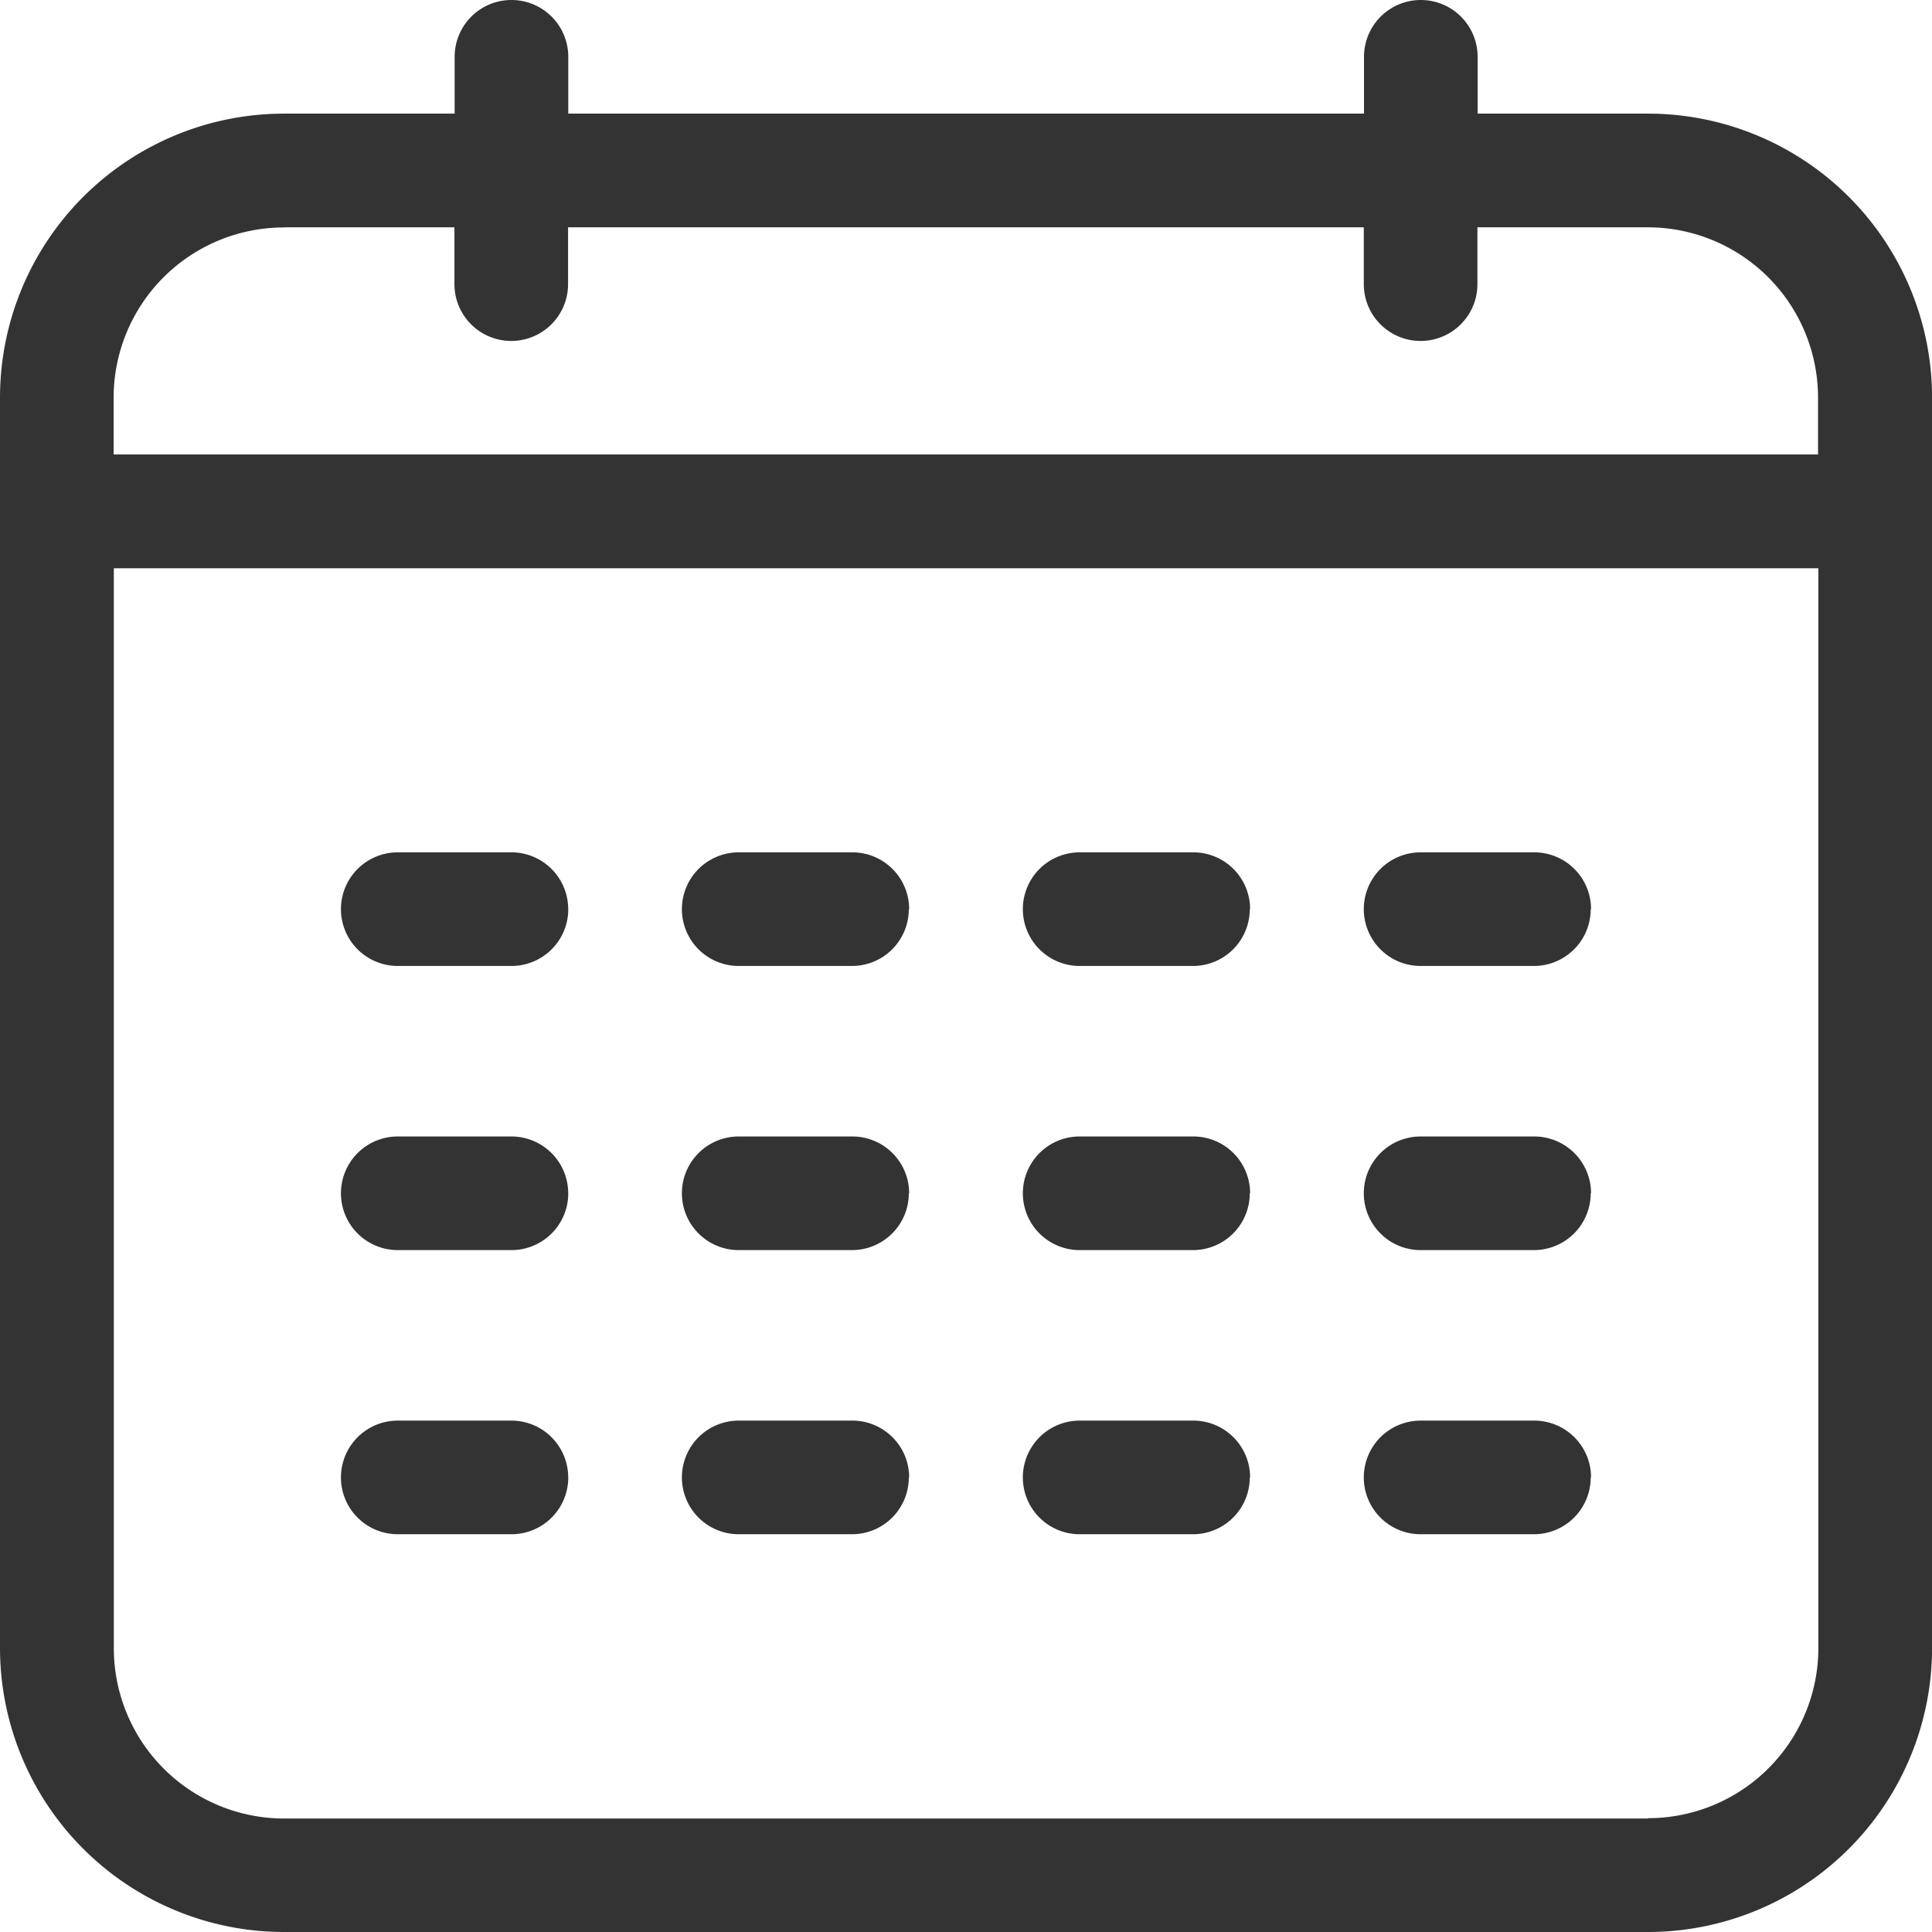 <svg id="Group_1824" data-name="Group 1824" xmlns="http://www.w3.org/2000/svg" xmlns:xlink="http://www.w3.org/1999/xlink" width="28.361" height="28.361" viewBox="0 0 28.361 28.361">
  <defs>
    <clipPath id="clip-path">
      <rect id="Rectangle_638" data-name="Rectangle 638" width="28.361" height="28.361" fill="none"/>
    </clipPath>
  </defs>
  <g id="Group_1823" data-name="Group 1823" clip-path="url(#clip-path)">
    <path id="Path_1964" data-name="Path 1964" d="M24.191,1.669h-2.5V.835a.834.834,0,0,0-1.668,0v.834H8.342V.835a.834.834,0,0,0-1.668,0v.834h-2.5A4.171,4.171,0,0,0,0,5.84V24.191a4.171,4.171,0,0,0,4.171,4.171h20.02a4.171,4.171,0,0,0,4.171-4.171V5.84a4.171,4.171,0,0,0-4.171-4.171M4.171,3.338h2.5v.834a.834.834,0,1,0,1.668,0V3.338H20.02v.834a.834.834,0,0,0,1.668,0V3.338h2.5a2.5,2.5,0,0,1,2.5,2.5v.834H1.668V5.84a2.5,2.5,0,0,1,2.5-2.5m20.02,23.356H4.171a2.5,2.5,0,0,1-2.5-2.5V8.343H26.693V24.191a2.5,2.5,0,0,1-2.5,2.5M8.342,13.347a.834.834,0,0,1-.834.834H5.839a.834.834,0,1,1,0-1.668H7.507a.834.834,0,0,1,.834.834m5,0a.834.834,0,0,1-.834.834H10.844a.834.834,0,1,1,0-1.668h1.668a.834.834,0,0,1,.834.834m5,0a.834.834,0,0,1-.834.834H15.849a.834.834,0,1,1,0-1.668h1.668a.834.834,0,0,1,.834.834m5,0a.834.834,0,0,1-.834.834H20.854a.834.834,0,1,1,0-1.668h1.668a.834.834,0,0,1,.834.834M8.342,17.518a.834.834,0,0,1-.834.834H5.839a.834.834,0,1,1,0-1.668H7.507a.834.834,0,0,1,.834.834m5,0a.834.834,0,0,1-.834.834H10.844a.834.834,0,1,1,0-1.668h1.668a.834.834,0,0,1,.834.834m5,0a.834.834,0,0,1-.834.834H15.849a.834.834,0,1,1,0-1.668h1.668a.834.834,0,0,1,.834.834m5,0a.834.834,0,0,1-.834.834H20.854a.834.834,0,1,1,0-1.668h1.668a.834.834,0,0,1,.834.834M8.342,21.689a.834.834,0,0,1-.834.834H5.839a.834.834,0,0,1,0-1.668H7.507a.834.834,0,0,1,.834.834m5,0a.834.834,0,0,1-.834.834H10.844a.834.834,0,0,1,0-1.668h1.668a.834.834,0,0,1,.834.834m5,0a.834.834,0,0,1-.834.834H15.849a.834.834,0,0,1,0-1.668h1.668a.834.834,0,0,1,.834.834m5,0a.834.834,0,0,1-.834.834H20.854a.834.834,0,0,1,0-1.668h1.668a.834.834,0,0,1,.834.834" transform="translate(0 -0.001)" fill="#333"/>
  </g>
</svg>

